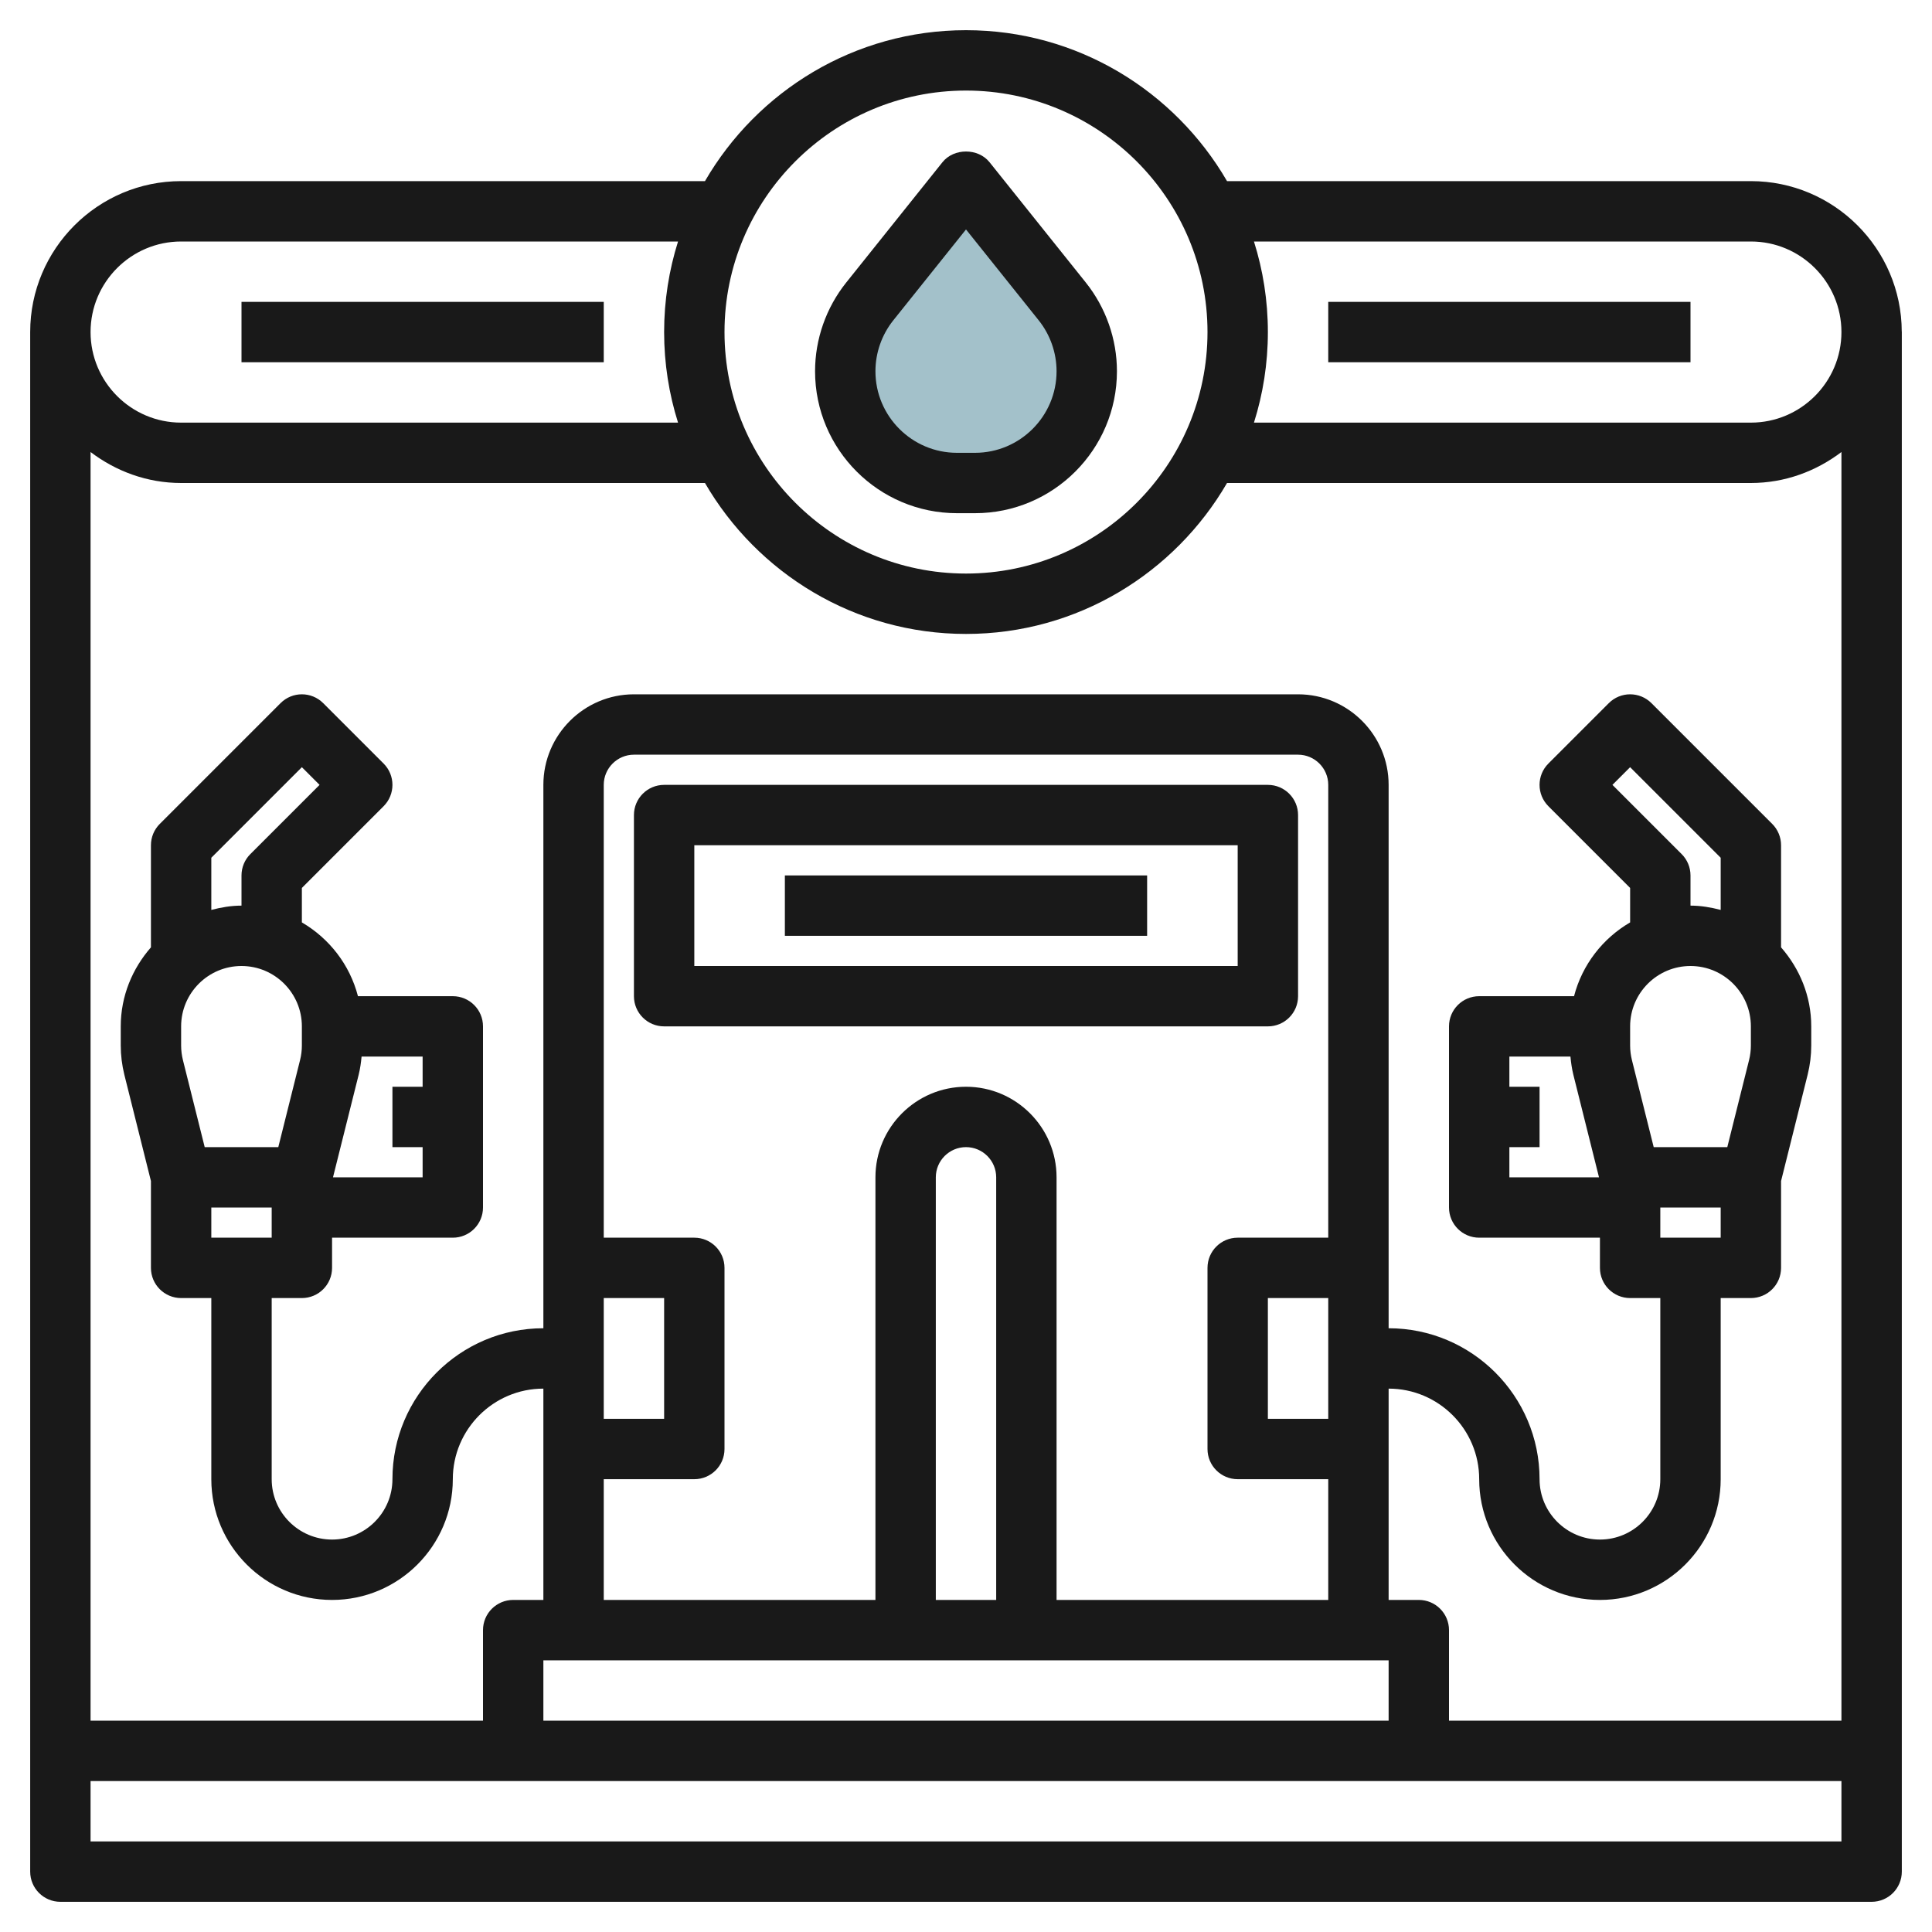 <svg id="Layer_3" enable-background="new 0 0 64 64" height="512" viewBox="0 0 64 64" width="512" xmlns="http://www.w3.org/2000/svg"><g><path d="m32 6-3.189 3.986c-.525.656-.811 1.472-.811 2.312 0 2.045 1.657 3.702 3.702 3.702h.597c2.044 0 3.701-1.657 3.701-3.702 0-.841-.286-1.656-.811-2.312z" fill="#a3c1ca"/><g fill="#191919"><path d="m58 6h-17.353c-1.732-2.984-4.955-5-8.647-5s-6.915 2.016-8.647 5h-17.353c-2.757 0-5 2.243-5 5v47 4c0 .553.448 1 1 1h60c.552 0 1-.447 1-1v-4-47.016h-.002c-.008-2.749-2.247-4.984-4.998-4.984zm-26-3c4.411 0 8 3.589 8 8s-3.589 8-8 8-8-3.589-8-8 3.589-8 8-8zm-26 5h16.461c-.299.948-.461 1.955-.461 3s.162 2.052.461 3h-16.461c-1.654 0-3-1.346-3-3s1.346-3 3-3zm55 53h-58v-2h58zm-38-12c.552 0 1-.447 1-1v-6c0-.553-.448-1-1-1h-3v-15c0-.551.449-1 1-1h22c.551 0 1 .449 1 1v15h-3c-.552 0-1 .447-1 1v6c0 .553.448 1 1 1h3v4h-9v-14c0-1.654-1.346-3-3-3s-3 1.346-3 3v14h-9v-4zm-3-2v-4h2v4zm24-4v4h-2v-4zm-11-4v14h-2v-14c0-.552.449-1 1-1s1 .448 1 1zm13 16v2h-28v-2zm15 2h-13v-3c0-.553-.448-1-1-1h-1v-7c1.654 0 3 1.346 3 3 0 2.206 1.794 4 4 4s4-1.794 4-4v-6h1c.552 0 1-.447 1-1v-2.877l.881-3.524c.079-.318.119-.644.119-.968v-.631c0-1.005-.385-1.914-1-2.618v-3.382c0-.265-.105-.52-.293-.707l-4-4c-.391-.391-1.023-.391-1.414 0l-2 2c-.391.391-.391 1.023 0 1.414l2.707 2.707v1.142c-.909.53-1.587 1.401-1.858 2.444h-3.142c-.552 0-1 .447-1 1v6c0 .553.448 1 1 1h4v1c0 .553.448 1 1 1h1v6c0 1.103-.897 2-2 2s-2-.897-2-2c0-2.757-2.243-5-5-5v-18c0-1.654-1.346-3-3-3h-22c-1.654 0-3 1.346-3 3v18c-2.757 0-5 2.243-5 5 0 1.103-.897 2-2 2s-2-.897-2-2v-6h1c.552 0 1-.447 1-1v-1h4c.552 0 1-.447 1-1v-6c0-.553-.448-1-1-1h-3.142c-.271-1.043-.949-1.913-1.858-2.444v-1.142l2.707-2.707c.391-.391.391-1.023 0-1.414l-2-2c-.391-.391-1.023-.391-1.414 0l-4 4c-.188.187-.293.442-.293.707v3.382c-.615.704-1 1.613-1 2.618v.631c0 .324.04.65.119.97l.881 3.522v2.877c0 .553.448 1 1 1h1v6c0 2.206 1.794 4 4 4s4-1.794 4-4c0-1.654 1.346-3 3-3v7h-1c-.552 0-1 .447-1 1v3h-13v-42.026c.838.635 1.87 1.026 3 1.026h17.353c1.732 2.984 4.955 5 8.647 5s6.915-2.016 8.647-5h17.353c1.13 0 2.162-.391 3-1.026zm-5.293-28.707-2.293-2.293.586-.586 3 3v1.728c-.322-.084-.653-.142-1-.142v-1c0-.265-.105-.52-.293-.707zm.293 3.707c1.103 0 2 .897 2 2v.631c0 .162-.02.326-.06.485l-.721 2.884h-2.438l-.721-2.882c-.04-.161-.06-.325-.06-.487v-.631c0-1.103.897-2 2-2zm-1 8h2v1h-2zm-5-4v-1h2.023c.019.201.047.402.096.601l.85 3.399h-2.969v-1h1v-2zm-42-4c1.103 0 2 .897 2 2v.631c0 .162-.02.326-.06.485l-.721 2.884h-2.438l-.721-2.882c-.04-.161-.06-.325-.06-.487v-.631c0-1.103.897-2 2-2zm-1-1.858v-1.728l3-3 .586.586-2.293 2.293c-.188.187-.293.442-.293.707v1c-.347 0-.678.058-1 .142zm0 9.858h2v1h-2zm7-2v1h-2.969l.851-3.401c.049-.197.077-.397.096-.599h2.022v1h-1v2zm44-24h-16.461c.299-.948.461-1.955.461-3s-.162-2.052-.461-3h16.461c1.654 0 3 1.346 3 3s-1.346 3-3 3z"/><path d="m31.702 17h.597c2.592 0 4.701-2.109 4.701-4.702 0-1.063-.366-2.106-1.03-2.937l-3.189-3.986c-.379-.475-1.183-.475-1.562 0l-3.189 3.987c-.664.83-1.03 1.873-1.03 2.936 0 2.593 2.109 4.702 4.702 4.702zm-2.11-6.389 2.408-3.01 2.408 3.01c.382.477.592 1.077.592 1.687 0 1.49-1.212 2.702-2.702 2.702h-.597c-1.489 0-2.701-1.212-2.701-2.702 0-.61.21-1.21.592-1.687z"/><path d="m43 33v-6c0-.552-.448-1-1-1h-20c-.552 0-1 .448-1 1v6c0 .553.448 1 1 1h20c.552 0 1-.447 1-1zm-2-1h-18v-4h18z"/><path d="m26 29h12v2h-12z"/><path d="m44 10h12v2h-12z"/><path d="m8 10h12v2h-12z"/></g></g></svg>